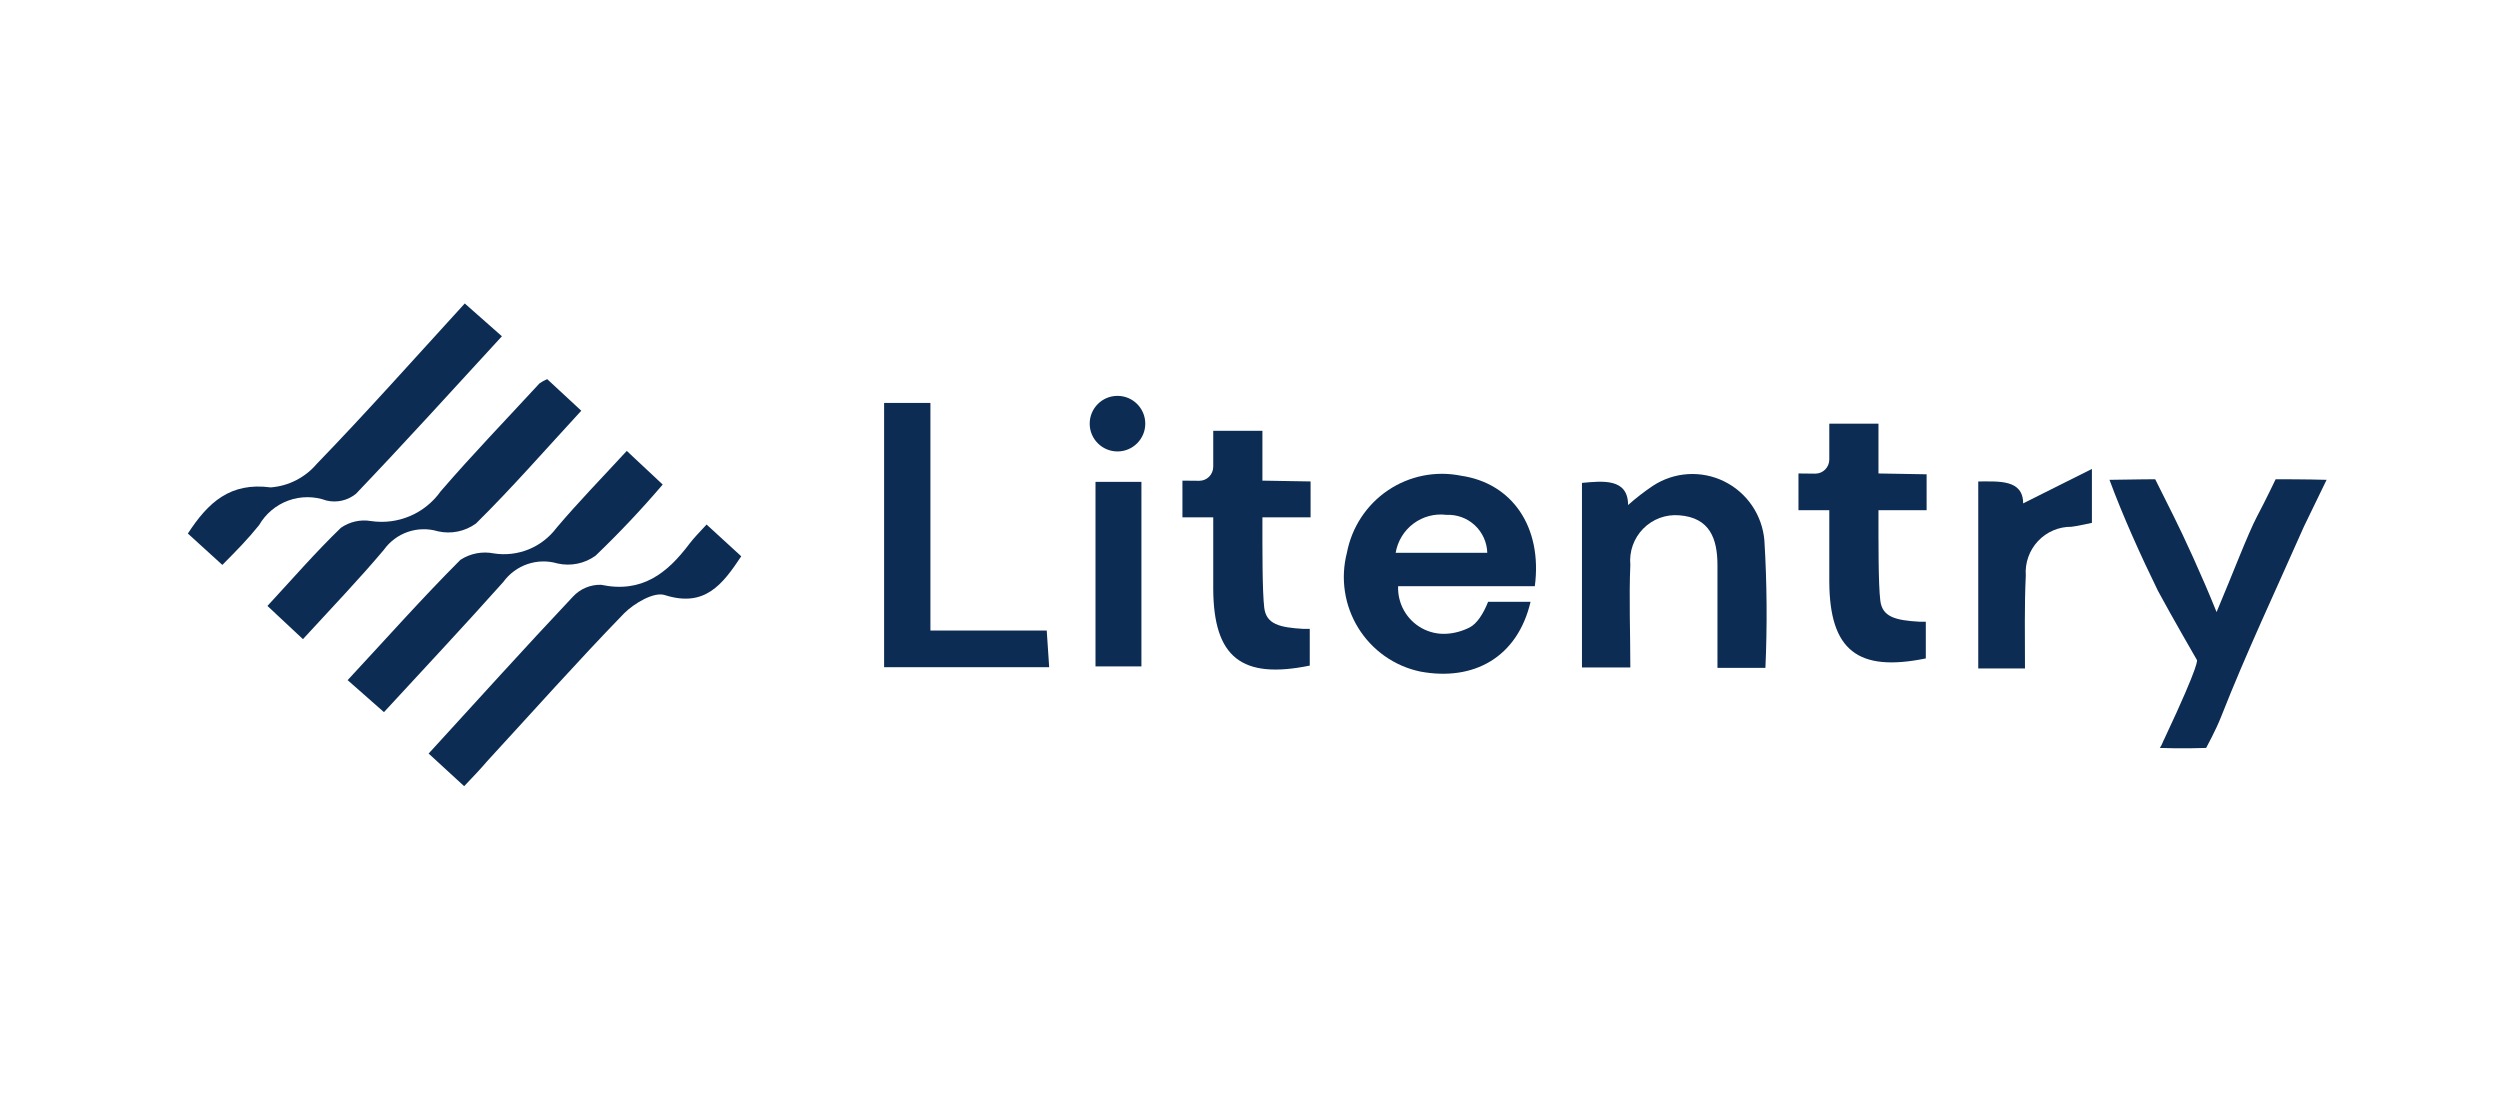 <svg width="173" height="76" viewBox="0 0 173 76" fill="none" xmlns="http://www.w3.org/2000/svg">
<path d="M106.21 40.567H96.749C96.728 41.153 96.868 41.734 97.155 42.245C97.442 42.756 97.863 43.177 98.374 43.462C98.884 43.747 99.462 43.885 100.045 43.859C100.629 43.834 101.183 43.677 101.693 43.422C102.204 43.167 102.655 42.46 102.976 41.646C103.839 41.646 104.756 41.646 105.914 41.646C105.01 45.491 101.974 47.165 98.274 46.47C97.394 46.284 96.561 45.921 95.825 45.402C95.089 44.883 94.465 44.22 93.991 43.452C93.517 42.684 93.203 41.827 93.068 40.934C92.933 40.041 92.98 39.129 93.205 38.254C93.371 37.381 93.707 36.55 94.194 35.808C94.681 35.066 95.31 34.428 96.044 33.932C96.778 33.436 97.603 33.091 98.471 32.917C99.338 32.743 100.231 32.744 101.099 32.919C104.629 33.43 106.747 36.452 106.21 40.567ZM96.58 38.254H102.92C102.909 37.895 102.827 37.541 102.679 37.213C102.53 36.886 102.319 36.591 102.056 36.347C101.793 36.103 101.484 35.913 101.148 35.79C100.811 35.667 100.454 35.612 100.096 35.629C99.286 35.526 98.468 35.742 97.813 36.231C97.157 36.721 96.716 37.446 96.58 38.254Z" fill="#0C2C54"/>
<path d="M122.167 46.215H118.848V39.12C118.848 37.304 118.34 35.814 116.194 35.658C115.737 35.621 115.279 35.684 114.849 35.844C114.42 36.004 114.031 36.257 113.709 36.584C113.388 36.911 113.141 37.306 112.987 37.739C112.834 38.172 112.776 38.634 112.819 39.092C112.72 41.391 112.819 43.703 112.819 46.187H109.472V33.416C110.884 33.288 112.663 33.07 112.663 34.949C113.207 34.465 113.782 34.019 114.386 33.615C115.111 33.14 115.945 32.863 116.809 32.81C117.672 32.757 118.534 32.929 119.311 33.311C120.088 33.693 120.753 34.27 121.241 34.988C121.729 35.705 122.024 36.537 122.096 37.403C122.274 40.337 122.297 43.279 122.167 46.215Z" fill="#0C2C54"/>
<path d="M145.976 33.204C147.66 33.173 149.139 33.163 149.139 33.163C149.139 33.163 149.78 34.446 150.421 35.728C151.062 37.01 152.357 39.787 153.387 42.355C154.461 39.816 155.57 36.898 156.191 35.728C156.812 34.558 157.474 33.163 157.474 33.163C157.474 33.163 159.718 33.163 161 33.204L159.431 36.438C157.496 40.823 155.449 45.151 153.698 49.606C153.35 50.5 152.665 51.757 152.665 51.757C152.665 51.757 150.93 51.817 149.459 51.757C149.619 51.538 149.681 51.286 149.78 51.116C152.344 45.666 152.024 45.666 152.024 45.666C152.024 45.666 150.274 42.641 149.335 40.894C148.156 38.49 146.905 35.716 145.976 33.204Z" fill="#0C2C54"/>
<path d="M64.385 43.633H72.434L72.603 46.172H61.18V27.882H64.385V43.633Z" fill="#0C2C54"/>
<path d="M43.373 31.203L45.859 33.53C44.393 35.248 42.843 36.891 41.213 38.453C40.838 38.724 40.41 38.913 39.957 39.005C39.504 39.098 39.037 39.094 38.586 38.993C37.906 38.791 37.179 38.805 36.507 39.034C35.835 39.262 35.249 39.694 34.83 40.27C32.147 43.278 29.394 46.215 26.57 49.28L24.056 47.066C26.697 44.229 29.21 41.391 31.865 38.737C32.551 38.294 33.381 38.136 34.181 38.297C34.992 38.423 35.822 38.326 36.583 38.017C37.343 37.707 38.007 37.196 38.502 36.538C40.013 34.75 41.622 33.104 43.373 31.203Z" fill="#0C2C54"/>
<path d="M32.119 54.403L29.662 52.146C33.065 48.429 36.313 44.825 39.645 41.291C39.893 41.022 40.195 40.81 40.531 40.668C40.867 40.526 41.23 40.458 41.594 40.468C44.418 41.064 46.169 39.674 47.708 37.63C48.019 37.219 48.386 36.85 48.895 36.297L51.295 38.496C49.982 40.468 48.767 42.058 46 41.178C45.251 40.937 43.882 41.745 43.176 42.455C39.942 45.789 36.864 49.252 33.715 52.671C33.221 53.253 32.712 53.778 32.119 54.403Z" fill="#0C2C54"/>
<path d="M15.386 39.092L13 36.921C14.412 34.75 15.937 33.359 18.733 33.728C19.346 33.681 19.943 33.513 20.491 33.232C21.038 32.952 21.526 32.566 21.924 32.096C25.356 28.549 28.646 24.845 32.162 21L34.732 23.27C31.329 26.974 28.024 30.62 24.635 34.168C24.353 34.399 24.021 34.561 23.666 34.642C23.311 34.723 22.942 34.721 22.588 34.636C21.736 34.327 20.802 34.328 19.951 34.639C19.099 34.95 18.384 35.552 17.928 36.339C17.18 37.275 16.375 38.098 15.386 39.092Z" fill="#0C2C54"/>
<path d="M81.824 33.26C82.275 33.269 82.667 33.271 82.988 33.271C83.528 33.271 83.956 32.831 83.956 32.292C83.956 31.609 83.956 30.668 83.956 29.811H87.359V33.26L90.692 33.316V35.8H87.359C87.359 37.972 87.347 40.915 87.486 42.057C87.626 43.199 88.55 43.422 90.193 43.519H90.635V46.059C85.919 47.023 83.984 45.491 83.956 40.766V35.8H81.824V33.26Z" fill="#0C2C54"/>
<path d="M124.454 32.764C124.906 32.773 125.298 32.776 125.618 32.776C126.158 32.776 126.587 32.336 126.587 31.797C126.587 31.114 126.587 30.173 126.587 29.316H129.99V32.764L133.322 32.821V35.304H129.99C129.99 37.477 129.977 40.42 130.117 41.562C130.256 42.704 131.18 42.926 132.824 43.023H133.266V45.563C128.549 46.528 126.615 44.996 126.587 40.271V35.304H124.454V32.764Z" fill="#0C2C54"/>
<path d="M20.964 44.229L18.507 41.93C20.23 40.071 21.839 38.212 23.59 36.524C24.195 36.102 24.94 35.934 25.666 36.056C26.582 36.194 27.517 36.075 28.37 35.712C29.222 35.349 29.958 34.756 30.495 33.998C32.698 31.444 35.042 29.017 37.33 26.534C37.496 26.414 37.676 26.314 37.866 26.236L40.224 28.422C37.739 31.117 35.438 33.757 32.938 36.226C32.561 36.499 32.131 36.688 31.676 36.781C31.22 36.874 30.751 36.868 30.298 36.765C29.618 36.561 28.892 36.577 28.221 36.808C27.55 37.039 26.968 37.476 26.556 38.056C24.847 40.085 22.983 42.029 20.964 44.229Z" fill="#0C2C54"/>
<path d="M140.128 46.258H136.895V33.317C138.307 33.317 140.001 33.163 140.001 34.835L144.76 32.451V36.183C144.294 36.268 143.8 36.396 143.348 36.453C142.914 36.448 142.484 36.533 142.085 36.704C141.685 36.874 141.326 37.126 141.029 37.444C140.731 37.761 140.503 38.137 140.357 38.548C140.212 38.958 140.153 39.395 140.185 39.83C140.086 41.901 140.128 43.987 140.128 46.258Z" fill="#0C2C54"/>
<path d="M78.986 33.345V46.115H75.809V33.345H78.986Z" fill="#0C2C54"/>
<circle cx="77.33" cy="29.317" r="1.923" fill="#0C2C54"/>
</svg>
